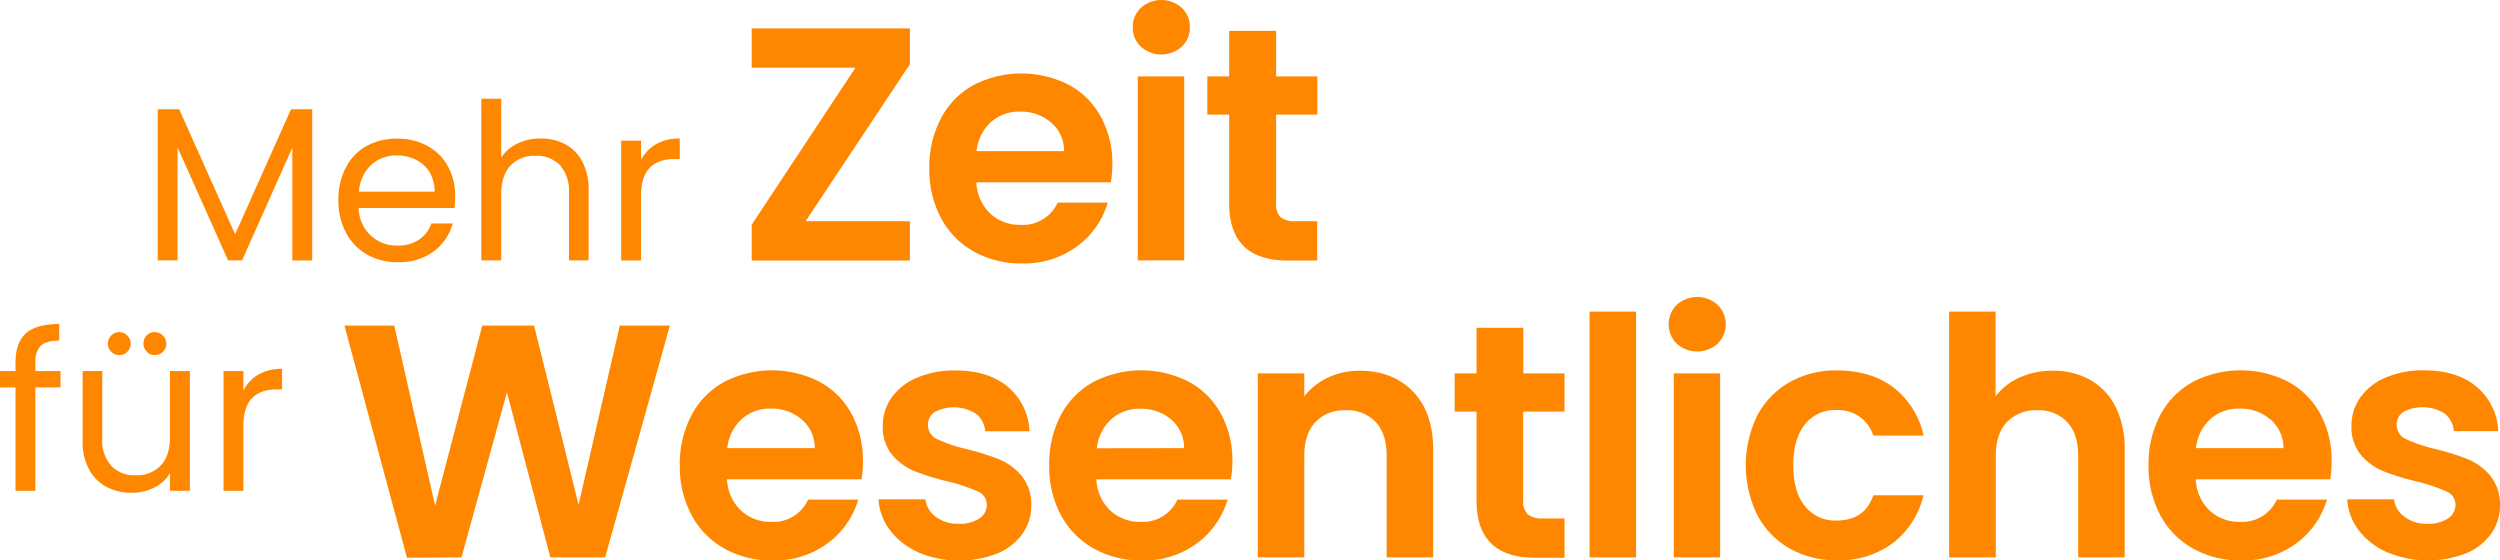 <svg xmlns="http://www.w3.org/2000/svg" viewBox="0 0 572.05 128.23">
  <defs>
    <style>
      .cls-1 {
        fill: #ff8700;
      }
    </style>
  </defs>
  <g id="Ebene_2" data-name="Ebene 2">
    <g id="Ebene_1-2" data-name="Ebene 1">
      <g id="pfade">
        <g>
          <path class="cls-1" d="M71.44,25v34.6H66.89V33.79l-11.5,25.8h-3.2L40.64,33.74V59.59H36.09V25H41l12.8,28.6L66.59,25Z"/>
          <path class="cls-1" d="M104,47.59H82.09a8.61,8.61,0,0,0,8.9,8.6,8.35,8.35,0,0,0,4.92-1.38,7.23,7.23,0,0,0,2.78-3.67h4.9a11.76,11.76,0,0,1-4.4,6.42A13.28,13.28,0,0,1,91,60a13.94,13.94,0,0,1-7-1.75,12.43,12.43,0,0,1-4.82-5,15.38,15.38,0,0,1-1.75-7.47,15.66,15.66,0,0,1,1.7-7.45,11.88,11.88,0,0,1,4.77-4.93A14.22,14.22,0,0,1,91,31.74a13.68,13.68,0,0,1,6.9,1.7,11.73,11.73,0,0,1,4.62,4.67,13.76,13.76,0,0,1,1.63,6.73A26.93,26.93,0,0,1,104,47.59Zm-5.7-8.18a7.49,7.49,0,0,0-3.13-2.85,9.7,9.7,0,0,0-4.37-1,8.44,8.44,0,0,0-5.88,2.2,9,9,0,0,0-2.77,6.1h17.3A8.36,8.36,0,0,0,98.29,39.41Z"/>
          <path class="cls-1" d="M129.34,33a9.47,9.47,0,0,1,3.92,4,13.43,13.43,0,0,1,1.43,6.45V59.59h-4.5V44.09a8.84,8.84,0,0,0-2.05-6.28,7.34,7.34,0,0,0-5.6-2.17,7.52,7.52,0,0,0-5.73,2.25q-2.11,2.25-2.12,6.55V59.59h-4.55v-37h4.55v13.5a8.92,8.92,0,0,1,3.72-3.25,12,12,0,0,1,5.33-1.15A11.81,11.81,0,0,1,129.34,33Z"/>
          <path class="cls-1" d="M150.11,33a10.57,10.57,0,0,1,5.43-1.3v4.7h-1.2q-7.65,0-7.65,8.3v14.9h-4.55V32.19h4.55v4.45A8.68,8.68,0,0,1,150.11,33Z"/>
        </g>
        <g>
          <path class="cls-1" d="M184.34,50.62H208.2v9H172v-8.2L195.74,15.5H172v-9H208.2v8.2Z"/>
          <path class="cls-1" d="M254.18,41.72H223.4a10.49,10.49,0,0,0,3.2,7.15,9.82,9.82,0,0,0,6.91,2.58A8.71,8.71,0,0,0,242,46.36h11.47a19.08,19.08,0,0,1-7,10,20.43,20.43,0,0,1-12.69,3.92,22,22,0,0,1-10.91-2.7,18.94,18.94,0,0,1-7.52-7.64,23.37,23.37,0,0,1-2.7-11.4,23.84,23.84,0,0,1,2.66-11.47,18.5,18.5,0,0,1,7.45-7.6,23.92,23.92,0,0,1,21.77-.08,18.13,18.13,0,0,1,7.37,7.33,22.21,22.21,0,0,1,2.63,10.91A25.26,25.26,0,0,1,254.18,41.72Zm-10.71-7.14a8.4,8.4,0,0,0-3-6.57,10.47,10.47,0,0,0-7.06-2.47,9.65,9.65,0,0,0-6.66,2.39,10.54,10.54,0,0,0-3.3,6.65Z"/>
          <path class="cls-1" d="M261.06,10.68a5.91,5.91,0,0,1-1.86-4.45,5.9,5.9,0,0,1,1.86-4.44,7,7,0,0,1,9.35,0,5.9,5.9,0,0,1,1.86,4.44,5.91,5.91,0,0,1-1.86,4.45,7,7,0,0,1-9.35,0Zm9.92,6.8v42.1H260.34V17.48Z"/>
          <path class="cls-1" d="M292,26.22V46.59a4.05,4.05,0,0,0,1,3.08,5,5,0,0,0,3.46.95h4.94v9h-6.69q-13.45,0-13.45-13.07V26.22h-5V17.48h5V7.07H292V17.48h9.43v8.74Z"/>
        </g>
        <g>
          <path class="cls-1" d="M13.85,88.65H8.1V112.3H3.55V88.65H0V84.9H3.55V83q0-4.6,2.38-6.73t7.62-2.13v3.8c-2,0-3.41.4-4.22,1.18A5.17,5.17,0,0,0,8.1,83V84.9h5.75Z"/>
          <path class="cls-1" d="M43.45,84.9v27.4H38.9v-4a8.88,8.88,0,0,1-3.63,3.28,11.21,11.21,0,0,1-5.12,1.18,12.34,12.34,0,0,1-5.75-1.33,9.58,9.58,0,0,1-4-4A13,13,0,0,1,18.9,101V84.9h4.5v15.45a8.73,8.73,0,0,0,2.05,6.23,7.32,7.32,0,0,0,5.6,2.17,7.49,7.49,0,0,0,5.75-2.25q2.1-2.25,2.1-6.54V84.9Zm-18-4.44a2.5,2.5,0,0,1-.77-1.86A2.63,2.63,0,0,1,27.3,76a2.46,2.46,0,0,1,1.82.77,2.55,2.55,0,0,1,.78,1.87,2.48,2.48,0,0,1-.78,1.86,2.52,2.52,0,0,1-1.82.75A2.62,2.62,0,0,1,25.42,80.46Zm8.13,0a2.53,2.53,0,0,1-.75-1.86,2.6,2.6,0,0,1,.75-1.87A2.46,2.46,0,0,1,35.4,76a2.65,2.65,0,0,1,2.65,2.64,2.48,2.48,0,0,1-.78,1.86,2.58,2.58,0,0,1-1.87.75A2.52,2.52,0,0,1,33.55,80.46Z"/>
          <path class="cls-1" d="M59.12,85.71a10.6,10.6,0,0,1,5.43-1.31v4.7h-1.2q-7.65,0-7.65,8.3v14.9H51.15V84.9H55.7v4.45A8.71,8.71,0,0,1,59.12,85.71Z"/>
        </g>
        <g>
          <path class="cls-1" d="M153.29,74.5l-14.82,53.05H125.93L116,89.77l-10.41,37.78-12.47.07L78.81,74.5h11.4l9.35,41.19L110.35,74.5h11.86l10.18,41,9.43-41Z"/>
          <path class="cls-1" d="M197.14,109.68H166.36a10.49,10.49,0,0,0,3.2,7.15,9.84,9.84,0,0,0,6.91,2.58,8.68,8.68,0,0,0,8.44-5.09h11.47a19,19,0,0,1-7,10,20.33,20.33,0,0,1-12.69,3.92,22,22,0,0,1-10.91-2.7,19,19,0,0,1-7.52-7.64,23.37,23.37,0,0,1-2.7-11.4A23.86,23.86,0,0,1,158.23,95a18.56,18.56,0,0,1,7.45-7.6,23.92,23.92,0,0,1,21.77-.08,18.21,18.21,0,0,1,7.38,7.33,22.32,22.32,0,0,1,2.62,10.91A24.18,24.18,0,0,1,197.14,109.68Zm-10.71-7.14a8.4,8.4,0,0,0-3-6.57,10.47,10.47,0,0,0-7.06-2.47,9.61,9.61,0,0,0-6.65,2.39,10.55,10.55,0,0,0-3.31,6.65Z"/>
          <path class="cls-1" d="M210.14,126.37a16.37,16.37,0,0,1-6.5-5.06,12.8,12.8,0,0,1-2.62-7.06h10.72a5.81,5.81,0,0,0,2.39,4,8.29,8.29,0,0,0,5.21,1.6,8.1,8.1,0,0,0,4.75-1.22,3.68,3.68,0,0,0,1.71-3.11,3.29,3.29,0,0,0-2.09-3.08,39.89,39.89,0,0,0-6.65-2.24,56.07,56.07,0,0,1-7.72-2.36,13.46,13.46,0,0,1-5.17-3.72A10,10,0,0,1,202,97.37,10.93,10.93,0,0,1,204,91a13.44,13.44,0,0,1,5.78-4.56,21.73,21.73,0,0,1,8.85-1.67q7.53,0,12,3.76a13.93,13.93,0,0,1,4.94,10.15H225.42a5.56,5.56,0,0,0-2.09-4,9.42,9.42,0,0,0-9.43-.41,3.39,3.39,0,0,0-1.56,3,3.48,3.48,0,0,0,2.13,3.23,32.71,32.71,0,0,0,6.61,2.24,56.47,56.47,0,0,1,7.53,2.36,13.34,13.34,0,0,1,5.13,3.76,10.36,10.36,0,0,1,2.24,6.73,11.14,11.14,0,0,1-2,6.53,13.3,13.3,0,0,1-5.78,4.53,24.24,24.24,0,0,1-18.05-.23Z"/>
          <path class="cls-1" d="M281.65,109.68H250.87a10.49,10.49,0,0,0,3.2,7.15,9.84,9.84,0,0,0,6.91,2.58,8.68,8.68,0,0,0,8.44-5.09H280.9a19.12,19.12,0,0,1-7,10,20.33,20.33,0,0,1-12.69,3.92,21.92,21.92,0,0,1-10.9-2.7,19,19,0,0,1-7.53-7.64,23.37,23.37,0,0,1-2.7-11.4A23.86,23.86,0,0,1,242.74,95a18.56,18.56,0,0,1,7.45-7.6A23.94,23.94,0,0,1,272,87.34a18.25,18.25,0,0,1,7.37,7.33A22.32,22.32,0,0,1,282,105.58,24.18,24.18,0,0,1,281.65,109.68Zm-10.71-7.14A8.43,8.43,0,0,0,268,96a10.51,10.51,0,0,0-7.07-2.47,9.63,9.63,0,0,0-6.65,2.39,10.55,10.55,0,0,0-3.31,6.65Z"/>
          <path class="cls-1" d="M323.3,89.58q4.63,4.76,4.64,13.26v24.71H317.3V104.29c0-3.34-.84-5.92-2.51-7.71a8.87,8.87,0,0,0-6.84-2.7,9.08,9.08,0,0,0-6.95,2.7c-1.7,1.79-2.55,4.37-2.55,7.71v23.26H287.81V85.44h10.64v5.24a14.77,14.77,0,0,1,5.43-4.29,16.83,16.83,0,0,1,7.26-1.56Q318.67,84.83,323.3,89.58Z"/>
          <path class="cls-1" d="M348.53,94.18v20.37a4.05,4.05,0,0,0,1,3.08,5.06,5.06,0,0,0,3.46,1H358v9h-6.69q-13.45,0-13.45-13.08V94.18h-5V85.44h5V75h10.71V85.44H358v8.74Z"/>
          <path class="cls-1" d="M374.37,71.3v56.25H363.73V71.3Z"/>
          <path class="cls-1" d="M383.68,78.64a6.24,6.24,0,0,1,0-8.89,7,7,0,0,1,9.35,0,6.24,6.24,0,0,1,0,8.89,7,7,0,0,1-9.35,0Zm9.92,6.8v42.11H383V85.44Z"/>
          <path class="cls-1" d="M402.11,95.05a19,19,0,0,1,7.37-7.59,21.35,21.35,0,0,1,10.8-2.7q7.82,0,13,3.91a19,19,0,0,1,6.88,11H428.64a8.44,8.44,0,0,0-3.08-4.29,8.94,8.94,0,0,0-5.36-1.56A8.76,8.76,0,0,0,413,97.11q-2.66,3.3-2.66,9.38T413,115.8a8.76,8.76,0,0,0,7.22,3.31q6.46,0,8.44-5.78h11.47a19.4,19.4,0,0,1-6.91,10.87,20.38,20.38,0,0,1-12.92,4,21.35,21.35,0,0,1-10.8-2.7,19.06,19.06,0,0,1-7.37-7.6,25.93,25.93,0,0,1,0-22.88Z"/>
          <path class="cls-1" d="M478.26,86.92a14.46,14.46,0,0,1,5.82,6.16,21.15,21.15,0,0,1,2.09,9.76v24.71H475.53V104.29c0-3.34-.84-5.92-2.51-7.71a8.87,8.87,0,0,0-6.84-2.7,9.08,9.08,0,0,0-6.95,2.7c-1.7,1.79-2.55,4.37-2.55,7.71v23.26H446V71.3h10.64V90.68a13.92,13.92,0,0,1,5.47-4.29,18.09,18.09,0,0,1,7.6-1.56A17.12,17.12,0,0,1,478.26,86.92Z"/>
          <path class="cls-1" d="M533.21,109.68H502.43a10.48,10.48,0,0,0,3.19,7.15,9.86,9.86,0,0,0,6.92,2.58,8.69,8.69,0,0,0,8.44-5.09h11.47a19.1,19.1,0,0,1-7,10,20.37,20.37,0,0,1-12.69,3.92,22,22,0,0,1-10.91-2.7,18.94,18.94,0,0,1-7.52-7.64,23.37,23.37,0,0,1-2.7-11.4A23.86,23.86,0,0,1,494.3,95a18.5,18.5,0,0,1,7.45-7.6,23.92,23.92,0,0,1,21.77-.08,18.13,18.13,0,0,1,7.37,7.33,22.21,22.21,0,0,1,2.63,10.91A25.26,25.26,0,0,1,533.21,109.68Zm-10.71-7.14a8.43,8.43,0,0,0-3-6.57,10.49,10.49,0,0,0-7.07-2.47,9.65,9.65,0,0,0-6.65,2.39,10.49,10.49,0,0,0-3.3,6.65Z"/>
          <path class="cls-1" d="M546.21,126.37a16.37,16.37,0,0,1-6.5-5.06,12.72,12.72,0,0,1-2.62-7.06H547.8a5.79,5.79,0,0,0,2.4,4,8.26,8.26,0,0,0,5.2,1.6,8.08,8.08,0,0,0,4.75-1.22,3.68,3.68,0,0,0,1.71-3.11,3.27,3.27,0,0,0-2.09-3.08,39.56,39.56,0,0,0-6.65-2.24,56.31,56.31,0,0,1-7.71-2.36,13.46,13.46,0,0,1-5.17-3.72,10,10,0,0,1-2.17-6.77,10.94,10.94,0,0,1,2-6.38,13.47,13.47,0,0,1,5.77-4.56,21.75,21.75,0,0,1,8.86-1.67q7.51,0,12,3.76a14,14,0,0,1,4.94,10.15H561.48a5.52,5.52,0,0,0-2.09-4,9.4,9.4,0,0,0-9.42-.41,3.39,3.39,0,0,0-1.56,3,3.48,3.48,0,0,0,2.13,3.23,32.71,32.71,0,0,0,6.61,2.24,55.81,55.81,0,0,1,7.52,2.36,13.3,13.3,0,0,1,5.14,3.76,10.36,10.36,0,0,1,2.24,6.73,11.15,11.15,0,0,1-2,6.53,13.21,13.21,0,0,1-5.77,4.53,24.24,24.24,0,0,1-18-.23Z"/>
        </g>
      </g>
    </g>
  </g>
</svg>
